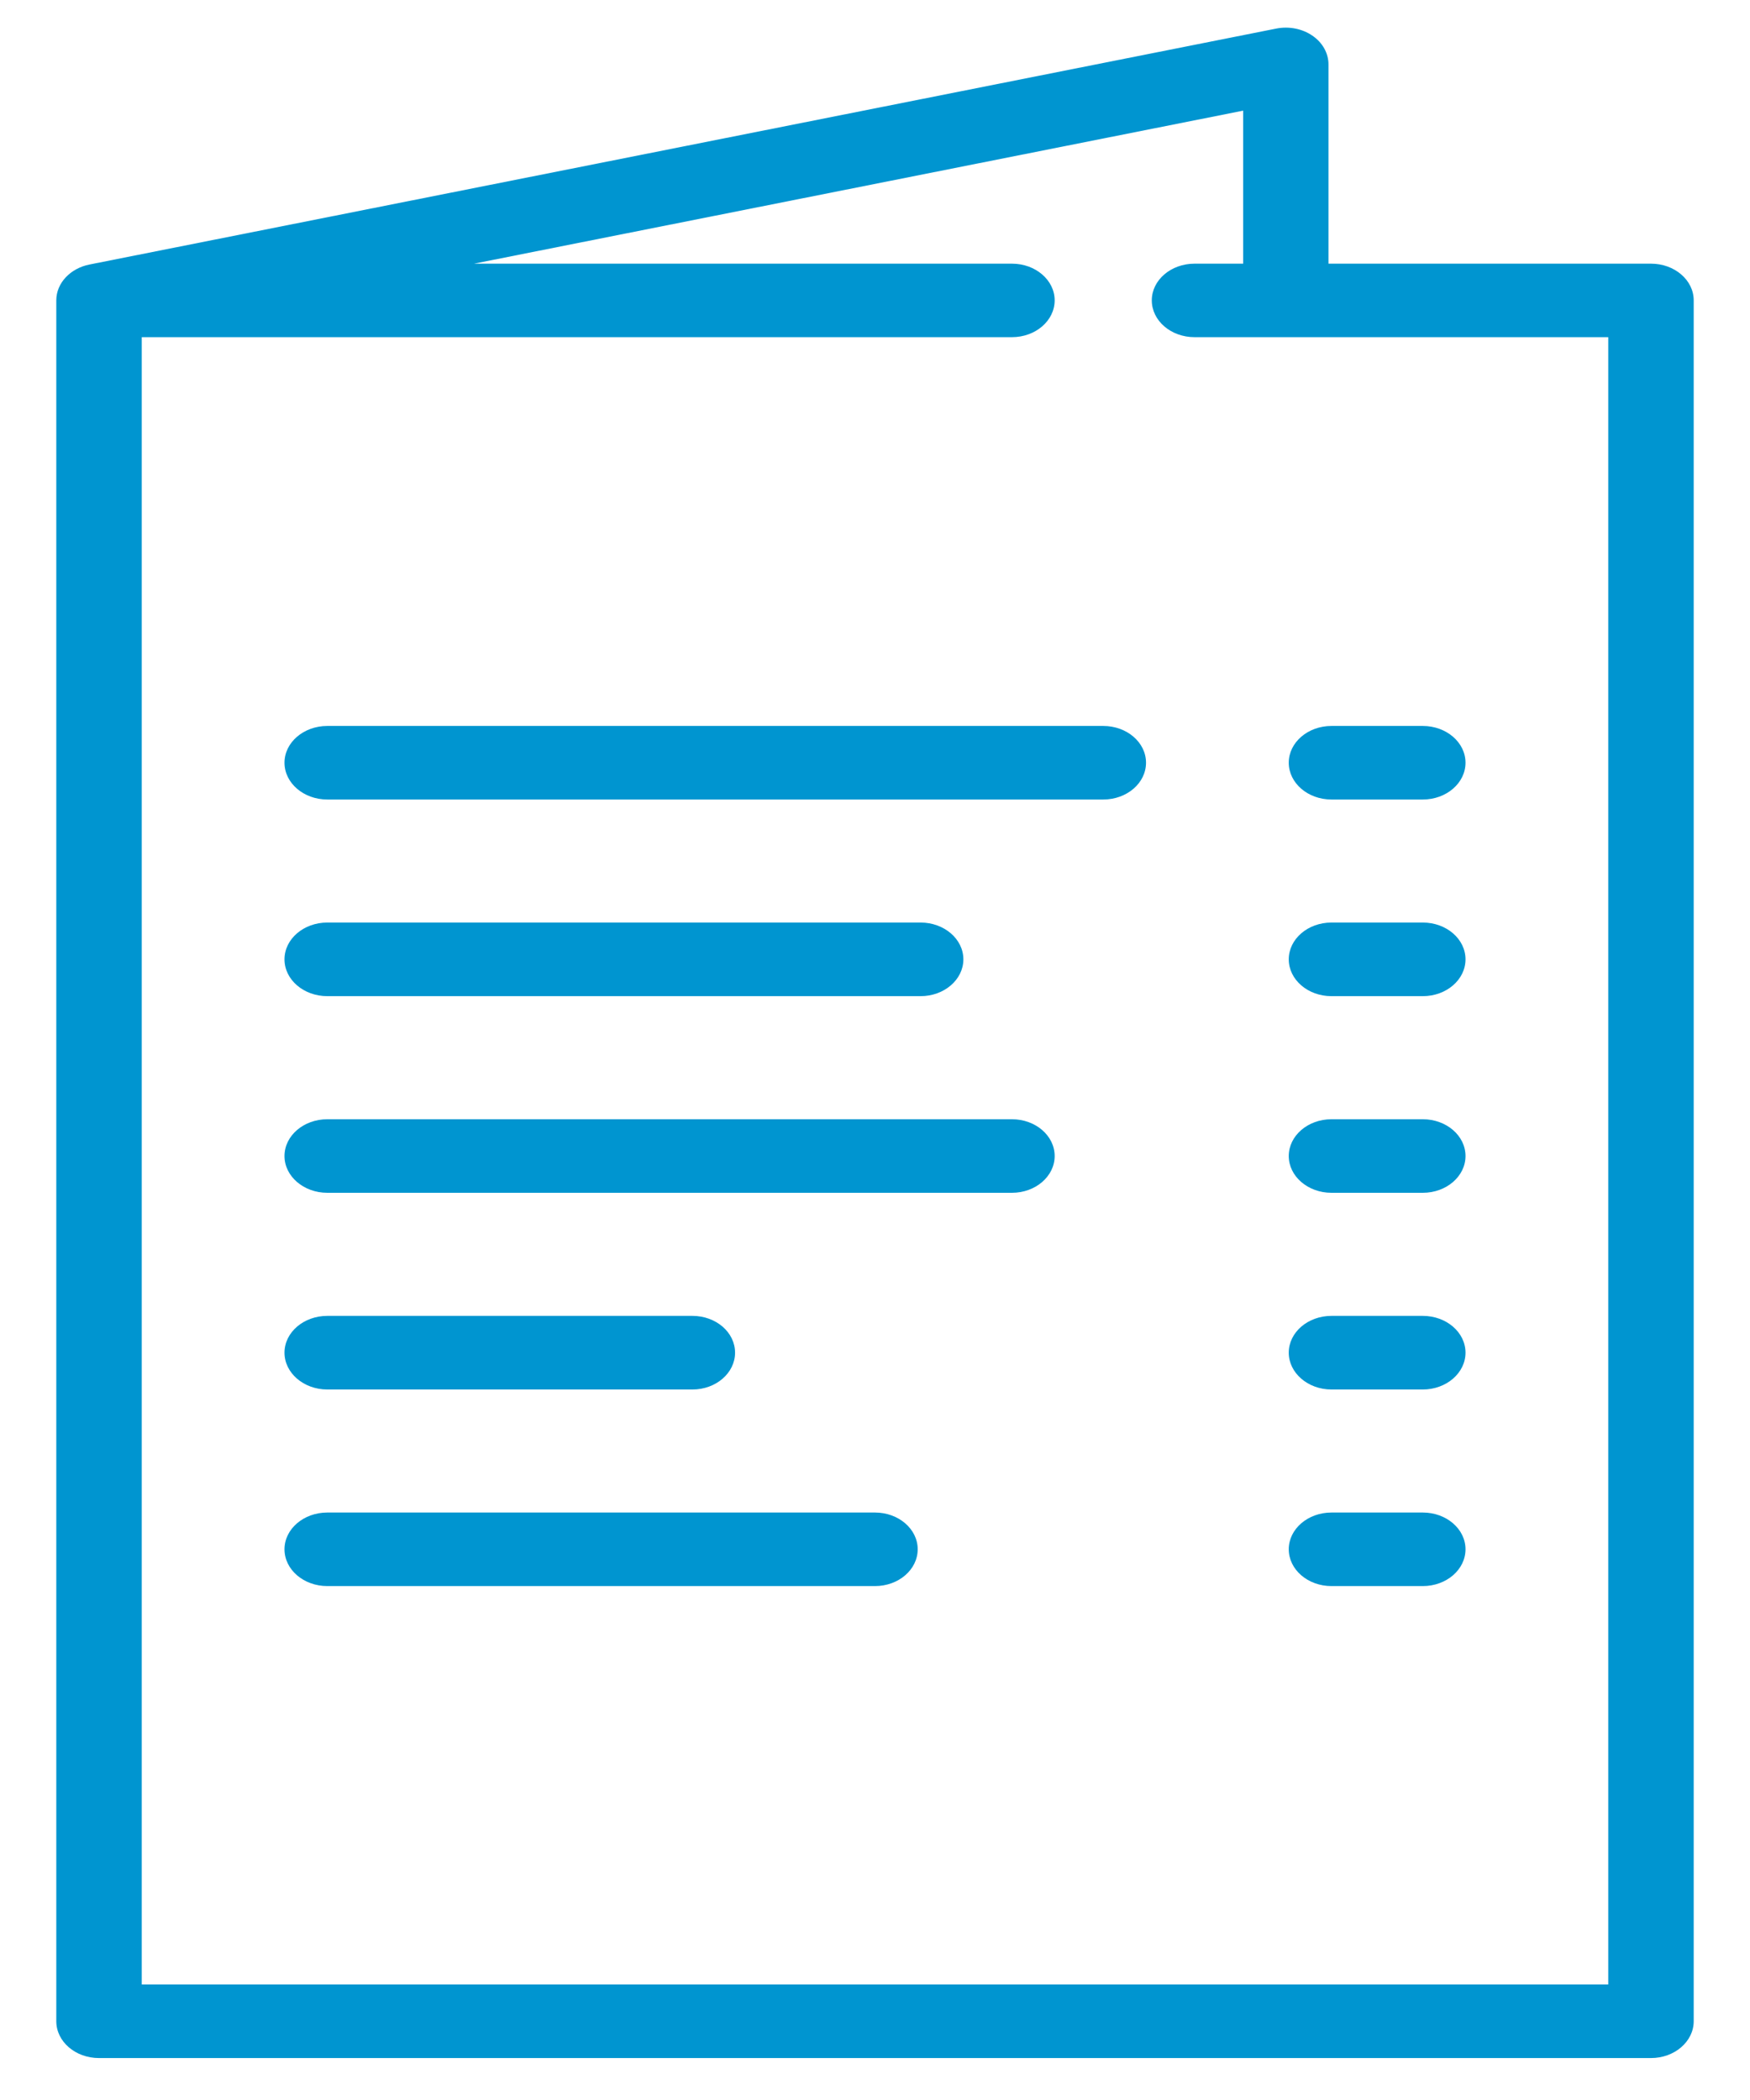 <?xml version="1.0" encoding="UTF-8"?>
<svg width="30px" height="36px" viewBox="0 0 30 36" version="1.1" xmlns="http://www.w3.org/2000/svg" xmlns:xlink="http://www.w3.org/1999/xlink">
    <!-- Generator: Sketch 58 (84663) - https://sketch.com -->
    <title>Fill 4</title>
    <desc>Created with Sketch.</desc>
    <g id="Page-1" stroke="none" stroke-width="1" fill="none" fill-rule="evenodd">
        <g id="Home-desktop-1-hovers" transform="translate(-1051, -50)" fill="#0095D0">
            <g id="Header">
                <g id="Menú" transform="translate(882, 37)">
                    <g id="2" transform="translate(135, 0)">
                        <g id="Ico-catálogos" transform="translate(17, 0)">
                            <path d="M46.035,47.65 L46.035,18.149 C46.035,17.802 45.707,17.52 45.303,17.52 L39.774,17.52 L39.774,14.105 C39.774,13.912 39.673,13.731 39.499,13.612 C39.324,13.491 39.095,13.447 38.878,13.49 L18.532,17.535 C18.208,17.6 17.965,17.85 17.965,18.149 L17.965,47.65 C17.965,47.997 18.291,48.281 18.697,48.281 L45.303,48.281 C45.707,48.281 46.035,47.997 46.035,47.65 L46.035,47.65 Z M44.57,47.019 L19.43,47.019 L19.43,18.78 L34.348,18.78 C34.752,18.78 35.08,18.498 35.08,18.149 C35.08,17.802 34.752,17.52 34.348,17.52 L25.126,17.52 L38.311,14.897 L38.311,17.52 L37.478,17.52 C37.073,17.52 36.745,17.802 36.745,18.149 C36.745,18.498 37.073,18.78 37.478,18.78 L44.57,18.78 L44.57,47.019 Z M21.877,26.075 C21.877,26.424 22.206,26.706 22.611,26.706 L35.913,26.706 C36.318,26.706 36.646,26.424 36.646,26.075 C36.646,25.727 36.318,25.445 35.913,25.445 L22.611,25.445 C22.206,25.445 21.877,25.727 21.877,26.075 L21.877,26.075 Z M21.877,29.446 C21.877,29.795 22.206,30.077 22.611,30.077 L32.782,30.077 C33.185,30.077 33.515,29.795 33.515,29.446 C33.515,29.097 33.185,28.815 32.782,28.815 L22.611,28.815 C22.206,28.815 21.877,29.097 21.877,29.446 L21.877,29.446 Z M21.877,32.818 C21.877,33.165 22.206,33.448 22.611,33.448 L34.348,33.448 C34.752,33.448 35.08,33.165 35.08,32.818 C35.08,32.469 34.752,32.187 34.348,32.187 L22.611,32.187 C22.206,32.187 21.877,32.469 21.877,32.818 L21.877,32.818 Z M21.877,36.189 C21.877,36.536 22.206,36.82 22.611,36.82 L28.87,36.82 C29.275,36.82 29.601,36.536 29.601,36.189 C29.601,35.84 29.275,35.558 28.87,35.558 L22.611,35.558 C22.206,35.558 21.877,35.84 21.877,36.189 L21.877,36.189 Z M21.877,39.559 C21.877,39.908 22.206,40.19 22.611,40.19 L32,40.19 C32.404,40.19 32.732,39.908 32.732,39.559 C32.732,39.211 32.404,38.929 32,38.929 L22.611,38.929 C22.206,38.929 21.877,39.211 21.877,39.559 L21.877,39.559 Z M39.093,26.075 C39.093,26.424 39.421,26.706 39.825,26.706 L41.391,26.706 C41.795,26.706 42.123,26.424 42.123,26.075 C42.123,25.727 41.795,25.445 41.391,25.445 L39.825,25.445 C39.421,25.445 39.093,25.727 39.093,26.075 L39.093,26.075 Z M39.093,29.446 C39.093,29.795 39.421,30.077 39.825,30.077 L41.391,30.077 C41.795,30.077 42.123,29.795 42.123,29.446 C42.123,29.097 41.795,28.815 41.391,28.815 L39.825,28.815 C39.421,28.815 39.093,29.097 39.093,29.446 L39.093,29.446 Z M39.093,32.818 C39.093,33.165 39.421,33.448 39.825,33.448 L41.391,33.448 C41.795,33.448 42.123,33.165 42.123,32.818 C42.123,32.469 41.795,32.187 41.391,32.187 L39.825,32.187 C39.421,32.187 39.093,32.469 39.093,32.818 L39.093,32.818 Z M39.093,36.189 C39.093,36.536 39.421,36.82 39.825,36.82 L41.391,36.82 C41.795,36.82 42.123,36.536 42.123,36.189 C42.123,35.84 41.795,35.558 41.391,35.558 L39.825,35.558 C39.421,35.558 39.093,35.84 39.093,36.189 L39.093,36.189 Z M39.093,39.559 C39.093,39.908 39.421,40.19 39.825,40.19 L41.391,40.19 C41.795,40.19 42.123,39.908 42.123,39.559 C42.123,39.211 41.795,38.929 41.391,38.929 L39.825,38.929 C39.421,38.929 39.093,39.211 39.093,39.559 L39.093,39.559 Z" id="Fill-4"></path>
                        </g>
                    </g>
                </g>
            </g>
        </g>
    </g>
</svg>